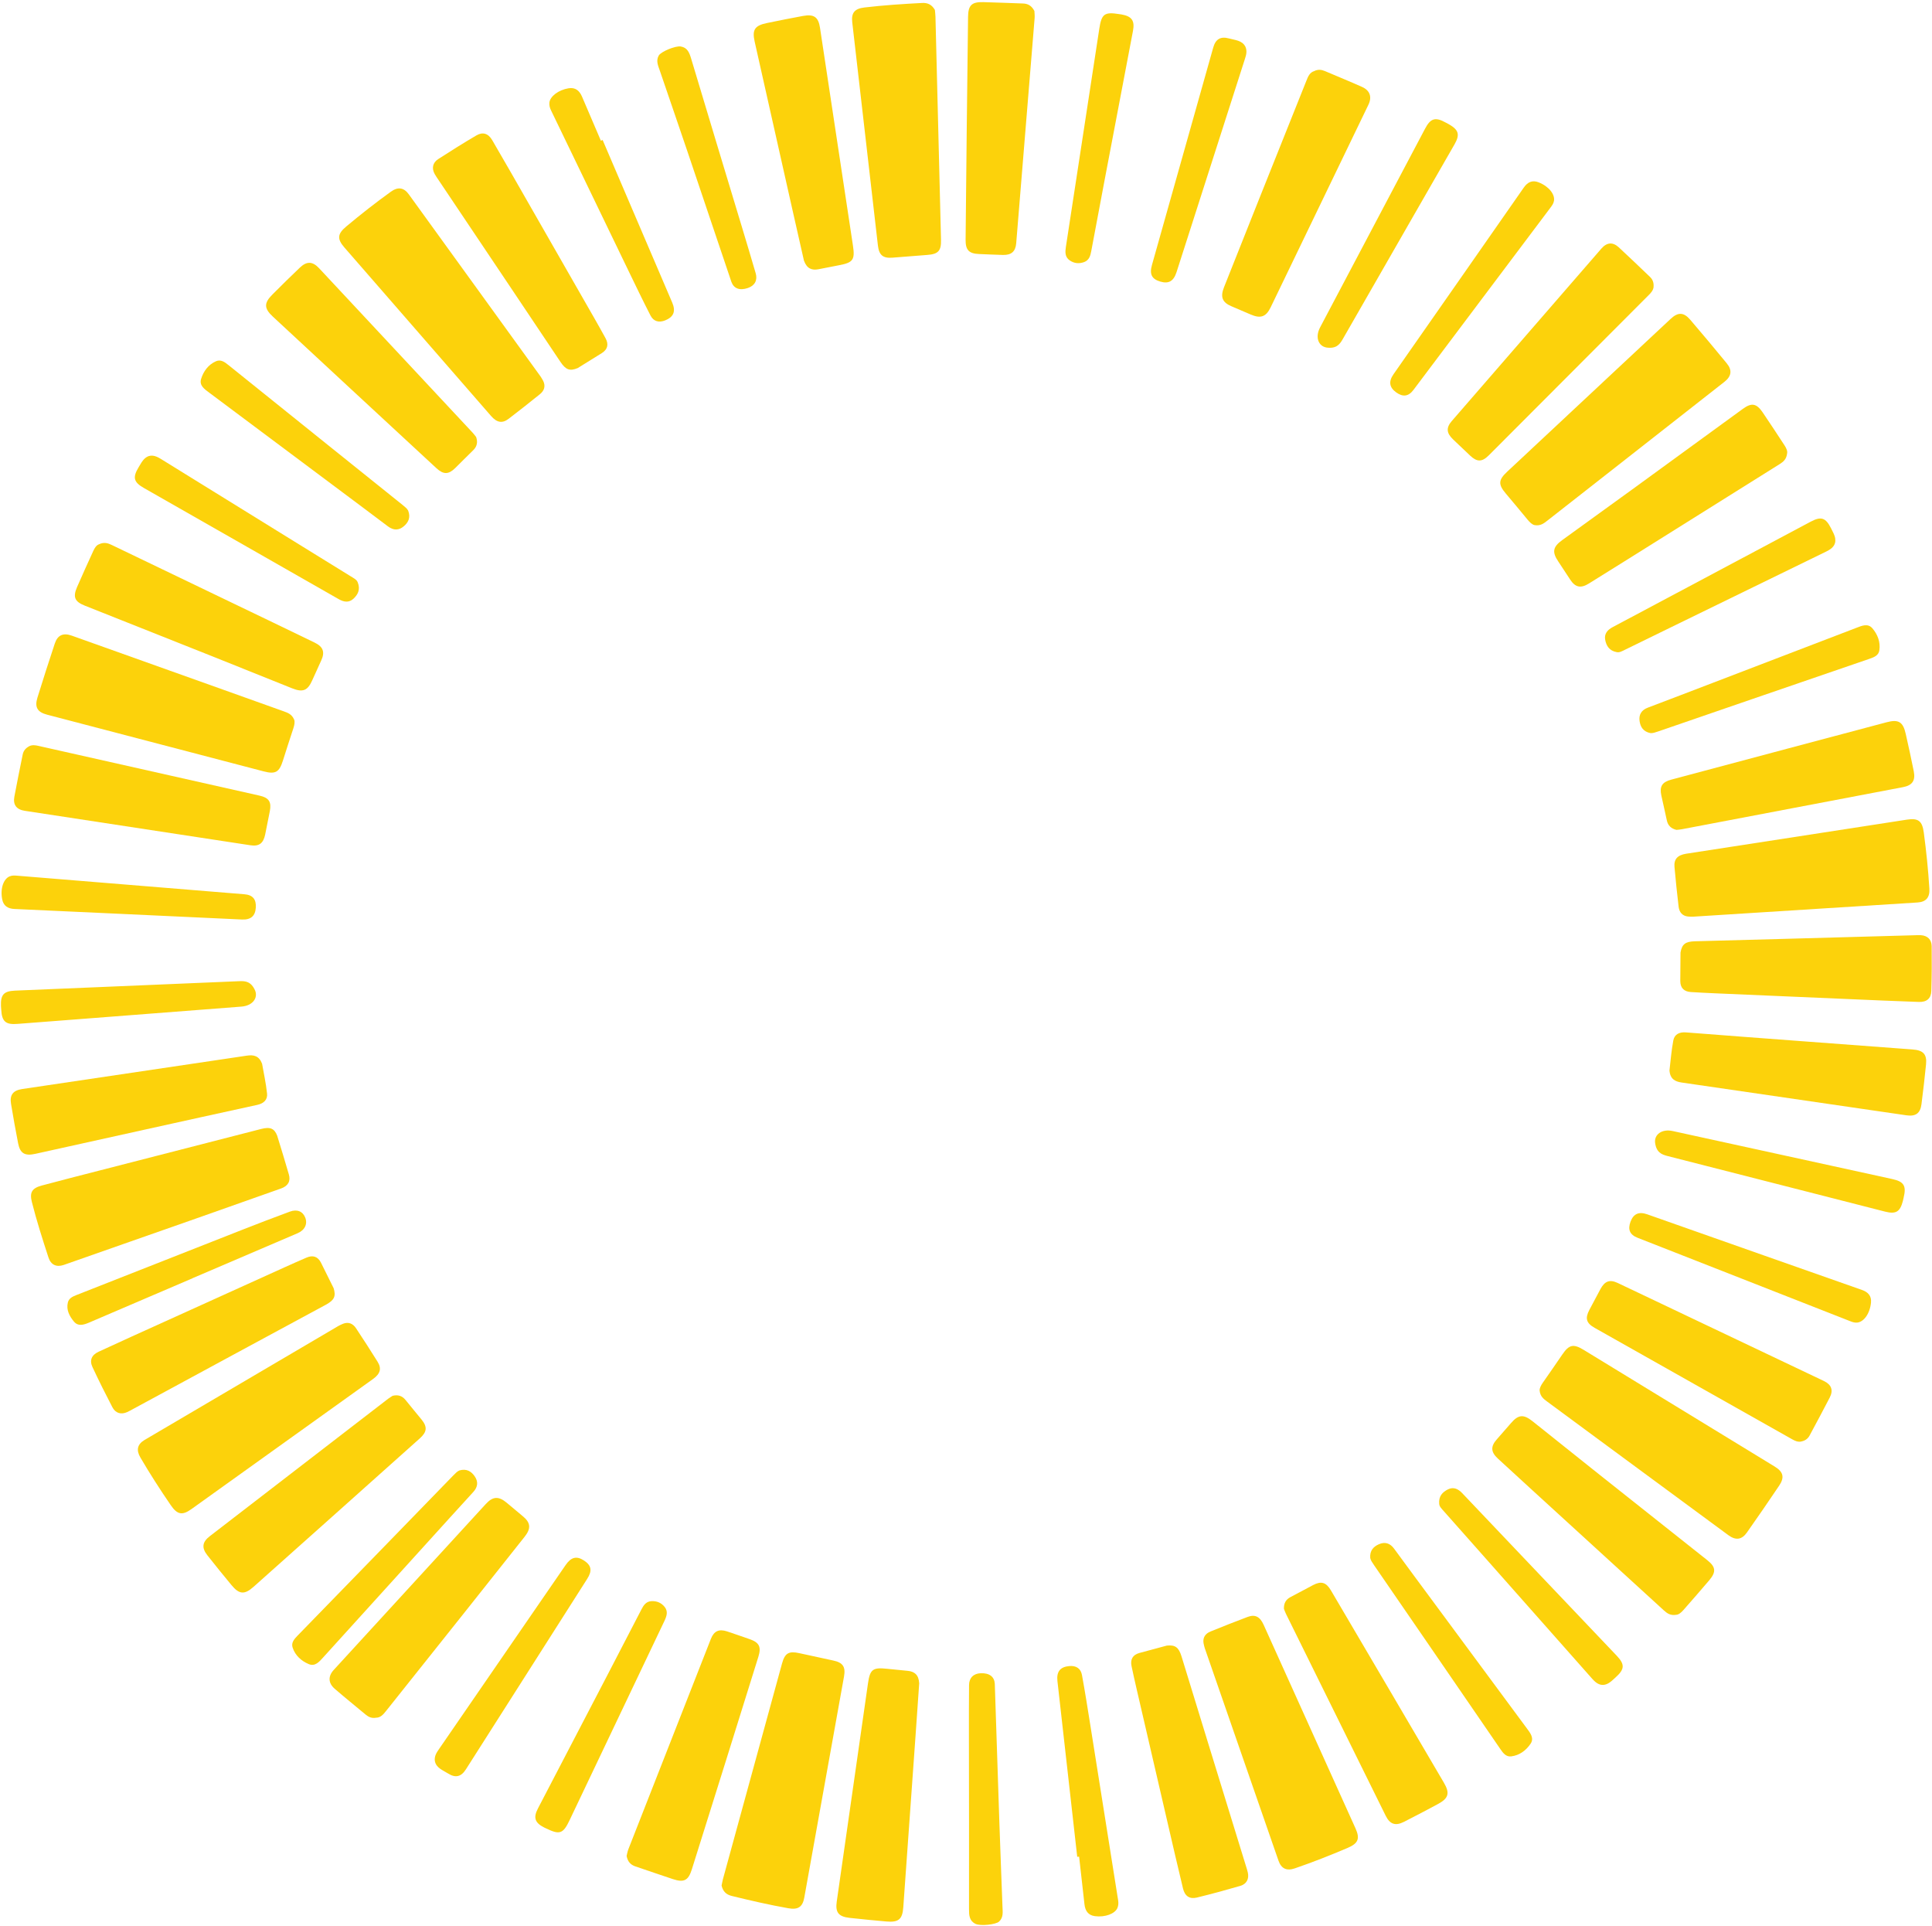 <?xml version="1.0" encoding="UTF-8"?>
<svg width="897px" height="894px" viewBox="0 0 897 894" version="1.1" xmlns="http://www.w3.org/2000/svg" xmlns:xlink="http://www.w3.org/1999/xlink">
    <title>Group 4445</title>
    <g id="Page-1" stroke="none" stroke-width="1" fill="none" fill-rule="evenodd">
        <g id="Group-4445" transform="translate(0.429, 0.978)" fill="#FCD20B" fill-rule="nonzero">
            <path d="M128.309,526.402 C130.198,532.605 132.03,538.416 133.691,544.268 C134.59,547.39 133.319,549.602 130.08,550.757 C116.985,555.42 103.874,560.044 90.758,564.654 C76.583,569.641 62.411,574.595 48.231,579.569 C41.887,581.79 35.546,584.056 29.19,586.252 C25.789,587.43 23.177,586.216 22.072,582.797 C19.297,574.27 16.548,565.732 14.363,557.015 C13.269,552.634 14.353,550.641 18.959,549.395 C27.936,546.973 36.961,544.701 45.964,542.376 C70.913,535.959 95.869,529.554 120.832,523.131 C125.082,522.038 126.998,522.901 128.316,526.383 L128.309,526.402 Z" id="Path"></path>
            <path d="M433.628,3.617 C433.699,4.513 433.859,5.618 433.892,6.716 C434.76,41.296 435.622,75.862 436.471,110.434 C436.596,115.507 435.127,117.001 430.114,117.371 C424.766,117.76 419.422,118.195 414.065,118.634 C409.572,119.013 407.708,117.541 407.175,113.012 C403.184,78.472 399.22,43.921 395.256,9.37 C394.747,4.97 396.367,3.026 400.934,2.492 C409.83,1.448 418.747,0.859 427.689,0.399 C430.362,0.258 432.221,1.207 433.615,3.623 L433.628,3.617 Z" id="Path"></path>
            <path d="M251.741,175.784 C252.987,178.293 252.262,180.395 250.218,182.042 C245.425,185.916 240.59,189.731 235.703,193.46 C232.781,195.684 230.285,195.254 227.563,192.141 C208.922,170.745 190.307,149.338 171.68,127.937 C167.599,123.259 163.519,118.58 159.452,113.896 C156.001,109.922 156.221,107.588 160.378,104.125 C167.086,98.52 173.947,93.127 181.041,88.022 C184.312,85.664 187.043,86.024 189.368,89.229 C209.785,117.402 230.163,145.591 250.545,173.793 C251,174.417 251.347,175.118 251.728,175.789 L251.741,175.784 Z" id="Path"></path>
            <path d="M158.804,613.571 C161.419,612.568 163.443,613.488 164.89,615.679 C168.294,620.817 171.634,625.99 174.885,631.208 C176.822,634.327 176.158,636.771 172.802,639.187 C149.74,655.722 126.669,672.23 103.603,688.751 C98.56,692.371 93.517,695.99 88.469,699.596 C84.186,702.656 81.884,702.217 78.829,697.751 C73.884,690.543 69.164,683.203 64.751,675.658 C62.713,672.179 63.329,669.494 66.74,667.482 C96.717,649.82 126.706,632.199 156.709,614.573 C157.373,614.18 158.104,613.901 158.808,613.585 L158.804,613.571 Z" id="Path"></path>
            <path d="M267.861,169.87 C264.126,171.438 262.272,170.718 259.802,167.065 C252.144,155.671 244.539,144.254 236.888,132.841 C225.662,116.102 214.435,99.363 203.213,82.637 C202.598,81.711 201.949,80.815 201.413,79.855 C199.938,77.212 200.395,74.592 203.021,72.881 C208.841,69.108 214.733,65.427 220.724,61.905 C223.693,60.156 226.243,60.933 228.074,64.041 C233.666,73.601 239.145,83.226 244.65,92.838 C254.893,110.709 265.128,128.599 275.358,146.475 C277.171,149.653 278.971,152.836 280.718,156.042 C282.212,158.8 281.777,161.179 279.013,162.934 C275.126,165.386 271.217,167.785 267.868,169.852 L267.861,169.87 Z" id="Path"></path>
            <path d="M136.172,333.177 C136.536,334.21 136.262,335.687 135.746,337.22 C134.094,342.19 132.497,347.182 130.914,352.169 C129.223,357.526 127.462,358.558 121.974,357.123 C94.516,349.942 67.07,342.756 39.605,335.562 C33.555,333.982 27.499,332.389 21.449,330.809 C16.984,329.647 15.567,327.396 16.937,322.933 C19.523,314.521 22.247,306.142 25.009,297.778 C26.305,293.872 28.873,292.68 32.909,294.118 C56.252,302.412 79.572,310.763 102.9,319.094 C112.36,322.473 121.82,325.853 131.267,329.237 C133.169,329.921 135.105,330.575 136.166,333.164 L136.172,333.177 Z" id="Path"></path>
            <path d="M220.633,201.899 C221.456,204.295 221.07,206.314 219.244,208.069 C216.425,210.789 213.69,213.597 210.896,216.337 C207.827,219.35 205.455,219.392 202.199,216.384 C188.502,203.729 174.832,191.063 161.157,178.384 C149.524,167.594 137.899,156.786 126.259,146.016 C122.137,142.189 122.051,139.724 126.082,135.713 C130.273,131.525 134.495,127.339 138.794,123.26 C142.014,120.198 144.704,120.313 147.732,123.557 C171.509,148.994 195.259,174.443 219.008,199.891 C219.61,200.53 220.128,201.265 220.633,201.899 Z" id="Path"></path>
            <path d="M154.444,596.96 C155.651,600.826 154.76,602.604 150.889,604.718 C138.822,611.264 126.738,617.756 114.653,624.293 C96.927,633.887 79.202,643.482 61.49,653.072 C60.51,653.596 59.556,654.158 58.55,654.601 C55.78,655.819 53.215,655.117 51.759,652.341 C48.553,646.19 45.446,639.977 42.506,633.68 C41.045,630.559 42.06,628.093 45.327,626.564 C55.373,621.901 65.472,617.357 75.563,612.785 C94.322,604.277 113.099,595.779 131.862,587.285 C135.197,585.78 138.536,584.289 141.893,582.853 C144.78,581.627 147.108,582.284 148.593,585.202 C150.666,589.303 152.685,593.422 154.426,596.951 L154.444,596.96 Z" id="Path"></path>
            <path d="M13.118,345.435 C14.543,344.748 15.961,344.959 17.398,345.287 C51.642,352.992 85.88,360.683 120.112,368.394 C124.453,369.377 125.672,371.311 124.845,375.619 C124.152,379.221 123.428,382.82 122.691,386.426 C121.838,390.528 119.892,392.041 115.835,391.43 C80.898,386.122 45.982,380.789 11.055,375.431 C7.209,374.838 5.551,372.644 6.232,368.908 C7.435,362.339 8.809,355.805 10.119,349.267 C10.475,347.508 11.543,346.279 13.116,345.467 L13.118,345.435 Z" id="Path"></path>
            <path d="M181.865,647.007 C184.329,646.414 186.302,646.989 187.876,648.973 C190.318,652.037 192.854,655.025 195.318,658.066 C198.027,661.406 197.845,663.771 194.543,666.728 C180.65,679.167 166.748,691.578 152.833,703.994 C140.992,714.555 129.134,725.106 117.311,735.676 C113.112,739.417 110.65,739.27 107.037,734.878 C103.265,730.31 99.497,725.711 95.842,721.045 C93.098,717.551 93.467,714.884 96.983,712.176 C124.554,690.91 152.133,669.673 179.713,648.435 C180.405,647.897 181.187,647.45 181.865,647.007 Z" id="Path"></path>
            <path d="M783.399,424.528 C780.612,424.242 779.222,422.507 778.92,419.899 C778.203,413.778 777.558,407.654 777.013,401.531 C776.692,397.873 778.388,395.992 782.474,395.351 C810.517,391.009 838.555,386.696 866.601,382.368 C872.731,381.415 878.861,380.462 884.991,379.523 C890.201,378.727 892.051,380.158 892.761,385.522 C893.921,394.186 894.821,402.867 895.351,411.591 C895.601,415.615 893.841,417.733 889.881,417.988 C855.164,420.214 820.449,422.398 785.72,424.579 C784.95,424.631 784.172,424.55 783.402,424.514 L783.399,424.528 Z" id="Path"></path>
            <path d="M712,242.793 C710.932,242.549 709.83,241.53 708.808,240.275 C705.488,236.225 702.118,232.21 698.747,228.209 C695.119,223.92 695.187,221.88 699.329,218.005 C720.059,198.619 740.787,179.247 761.53,159.862 C766.096,155.59 770.676,151.32 775.242,147.047 C778.608,143.891 781.268,143.895 784.31,147.436 C790.043,154.112 795.674,160.889 801.272,167.689 C803.884,170.87 803.521,173.677 800.15,176.323 C780.676,191.634 761.167,206.897 741.669,222.175 C733.762,228.371 725.854,234.567 717.949,240.749 C716.356,241.992 714.769,243.28 712.014,242.795 L712,242.793 Z" id="Path"></path>
            <path d="M779.791,441.318 C780.459,437.324 782.058,436.14 786.465,436.001 C800.188,435.608 813.902,435.271 827.637,434.894 C847.784,434.336 867.931,433.778 888.061,433.217 C889.181,433.192 890.281,433.121 891.381,433.18 C894.401,433.344 896.371,435.128 896.421,438.262 C896.501,445.198 896.471,452.145 896.251,459.091 C896.141,462.535 894.121,464.278 890.521,464.166 C879.451,463.792 868.391,463.287 857.32,462.811 C836.741,461.933 816.15,461.039 795.572,460.146 C791.918,459.983 788.265,459.806 784.621,459.572 C781.492,459.363 779.712,457.725 779.703,454.452 C779.705,449.856 779.763,445.27 779.803,441.335 L779.791,441.318 Z" id="Path"></path>
            <path d="M189.067,236.032 C190.334,239.32 189.125,241.568 187.067,243.329 C184.745,245.311 182.247,245.315 179.729,243.412 C171.209,236.974 162.658,230.611 154.11,224.216 C134.985,209.9 115.852,195.603 96.706,181.311 C94.506,179.674 91.995,177.969 92.941,174.923 C94.039,171.395 96.265,168.31 99.839,166.734 C102.059,165.753 103.881,167.089 105.597,168.47 C120.644,180.594 135.705,192.68 150.773,204.779 C162.628,214.299 174.501,223.827 186.369,233.342 C187.493,234.251 188.624,235.141 189.054,236.038 L189.067,236.032 Z" id="Path"></path>
            <path d="M45.577,251.676 C47.899,250.605 49.63,251.146 51.419,252.002 C76.311,263.988 101.218,275.937 126.117,287.905 C132.646,291.041 139.162,294.182 145.675,297.356 C149.661,299.295 150.511,301.757 148.686,305.704 C147.285,308.744 145.903,311.792 144.539,314.846 C142.416,319.631 140.206,320.562 135.234,318.582 C122.912,313.663 110.608,308.675 98.291,303.77 C78.499,295.887 58.696,288.054 38.904,280.171 C34.276,278.337 33.346,276.202 35.321,271.619 C37.755,265.99 40.325,260.427 42.865,254.829 C43.523,253.374 44.365,252.056 45.596,251.684 L45.577,251.676 Z" id="Path"></path>
            <path d="M767.32,132.196 C767.14,133.767 766.204,134.853 765.161,135.893 C740.366,160.738 715.585,185.584 690.792,210.414 C687.643,213.561 685.357,213.559 682.156,210.56 C679.48,208.052 676.823,205.518 674.168,202.97 C671.154,200.059 670.913,197.606 673.596,194.501 C696.733,167.792 719.881,141.113 743.056,114.439 C745.611,111.503 748.351,111.272 751.146,113.843 C756.059,118.366 760.851,123.016 765.68,127.614 C766.977,128.854 767.447,130.412 767.294,132.177 L767.32,132.196 Z" id="Path"></path>
            <path d="M165.652,269.358 C166.987,272.695 165.732,275.054 163.69,276.963 C161.601,278.907 159.229,278.548 156.869,277.195 C145.379,270.608 133.874,264.057 122.369,257.507 C103.709,246.869 85.062,236.225 66.402,225.586 C61.607,222.851 61.045,220.698 63.973,215.861 C64.835,214.442 65.642,212.861 66.872,211.794 C69.304,209.703 71.768,210.532 74.257,212.077 C96.183,225.673 118.137,239.226 140.077,252.784 C147.552,257.399 155.039,262.009 162.501,266.63 C163.816,267.442 165.253,268.17 165.639,269.364 L165.652,269.358 Z" id="Path"></path>
            <path d="M777.919,384.284 C775.453,383.7 773.952,382.296 773.443,379.815 C772.648,375.979 771.733,372.168 770.908,368.342 C769.998,364.139 771.229,362.11 775.51,360.963 C793.522,356.136 811.53,351.338 829.552,346.542 C844.885,342.465 860.231,338.404 875.551,334.311 C880.991,332.868 883.121,334.11 884.361,339.661 C885.661,345.44 886.951,351.245 888.101,357.058 C888.971,361.415 887.441,363.627 883.081,364.457 C848.878,370.984 814.681,377.483 780.484,383.981 C779.623,384.149 778.724,384.194 777.919,384.284 Z" id="Path"></path>
            <path d="M212.859,681.657 C216.252,680.706 218.375,682.123 219.933,684.338 C221.688,686.837 221.455,689.324 219.322,691.651 C212.108,699.524 204.965,707.435 197.79,715.341 C181.731,733.027 165.689,750.722 149.651,768.431 C147.813,770.467 145.878,772.806 142.936,771.576 C139.527,770.149 136.667,767.642 135.436,763.934 C134.669,761.631 136.171,759.944 137.709,758.366 C151.2,744.533 164.656,730.681 178.125,716.825 C188.723,705.923 199.331,695.004 209.925,684.088 C210.936,683.056 211.929,682.014 212.863,681.67 L212.859,681.657 Z" id="Path"></path>
            <path d="M4.098,405.851 C5.287,405.343 6.517,405.48 7.744,405.573 C42.85,408.43 77.956,411.287 113.06,414.176 C116.944,414.49 118.58,416.524 118.34,420.38 C118.092,424.254 116.049,426.086 111.907,425.898 C92.585,425.026 73.254,424.096 53.92,423.197 C38.057,422.451 22.194,421.704 6.322,421.008 C3.203,420.876 1.175,419.567 0.586,416.513 C-0.374,411.534 1.172,407.042 4.093,405.838 L4.098,405.851 Z" id="Path"></path>
            <path d="M118.002,458.823 C119.43,462.196 117.01,465.919 111.641,466.333 C86.565,468.295 61.472,470.217 36.397,472.147 C26.809,472.885 17.221,473.622 7.632,474.36 C2.16,474.787 0.441,473.253 0.135,467.685 C0.1,467.128 0.039,466.583 0.017,466.021 C-0.178,460.822 1.31,459.151 6.519,458.913 C19.139,458.361 31.763,457.853 44.394,457.327 C66.508,456.401 88.609,455.481 110.726,454.524 C113.578,454.4 116.135,454.68 117.996,458.81 L118.002,458.823 Z" id="Path"></path>
            <path d="M121.265,492.904 C121.993,497.087 123.056,501.868 123.562,506.701 C123.865,509.599 121.977,511.318 119.015,511.953 C101.611,515.743 84.215,519.59 66.833,523.432 C49.874,527.17 32.916,530.908 15.975,534.685 C11.155,535.76 8.909,534.528 7.989,529.825 C6.805,523.737 5.705,517.629 4.696,511.512 C4,507.331 5.617,505.234 9.889,504.594 C44.667,499.422 79.45,494.263 114.228,489.09 C117.3,488.64 119.82,489.09 121.278,492.899 L121.265,492.904 Z" id="Path"></path>
            <path d="M372.847,120.083 C371.17,112.662 369.325,104.556 367.499,96.457 C361.649,70.42 355.812,44.377 349.949,18.345 C348.724,12.893 349.931,10.894 355.63,9.72 C361.226,8.56 366.826,7.445 372.445,6.414 C377.519,5.494 379.537,6.962 380.286,11.923 C385.388,45.663 390.496,79.385 395.597,113.125 C396.58,119.654 395.586,120.944 389.107,122.158 C385.91,122.754 382.733,123.434 379.549,124.025 C376.541,124.587 374.229,123.785 372.861,120.077 L372.847,120.083 Z" id="Path"></path>
            <path d="M479.828,4.149 C479.852,4.973 480.031,6.193 479.935,7.393 C477.106,42.242 474.265,77.096 471.385,111.935 C471.061,115.812 469.131,117.472 465.201,117.378 C461.508,117.291 457.829,117.09 454.146,116.952 C449.426,116.764 447.843,115.109 447.886,110.319 C448.044,93.463 448.221,76.615 448.405,59.748 C448.606,42.117 448.808,24.486 449.027,6.862 C449.09,1.461 450.707,-0.127 456.091,0.008 C462.233,0.159 468.385,0.445 474.53,0.641 C476.875,0.718 478.578,1.703 479.841,4.143 L479.828,4.149 Z" id="Path"></path>
            <path d="M829.276,209.69 C828.942,212.226 827.561,213.401 825.882,214.456 C802.459,229.107 779.059,243.79 755.648,258.457 C749.511,262.304 743.377,266.136 737.216,269.95 C733.449,272.285 730.913,271.691 728.549,268.04 C726.727,265.233 724.888,262.437 723.032,259.653 C720.119,255.304 720.512,252.938 724.84,249.791 C735.577,241.997 746.363,234.255 757.086,226.458 C774.318,213.93 791.512,201.366 808.743,188.837 C812.764,185.903 815.066,186.256 817.887,190.372 C821.347,195.435 824.68,200.578 828.057,205.714 C828.937,207.047 829.602,208.463 829.259,209.702 L829.276,209.69 Z" id="Path"></path>
            <path d="M609.758,32.01 C611.535,31.126 613.132,31.354 614.752,32.035 C620.489,34.49 626.285,36.828 631.972,39.382 C635.629,41.029 636.65,44.036 634.912,47.637 C619.798,79.003 604.673,110.343 589.521,141.695 C587.368,146.153 584.829,147.008 580.267,145.038 C577.299,143.76 574.331,142.483 571.355,141.224 C567.071,139.428 566.057,136.912 567.847,132.408 C573.453,118.317 579.04,104.219 584.665,90.135 C591.819,72.215 598.998,54.316 606.152,36.396 C606.902,34.499 607.682,32.636 609.763,32.023 L609.758,32.01 Z" id="Path"></path>
            <path d="M577.788,20.675 C578.701,22.771 578.149,24.582 577.564,26.392 C569.124,52.693 560.697,78.988 552.262,105.302 C550.121,111.979 547.986,118.669 545.827,125.339 C544.458,129.585 542.178,130.901 538.277,129.745 C534.339,128.573 533.176,126.368 534.41,122.025 C543.878,88.381 553.359,54.731 562.859,21.088 C563.956,17.19 566.26,15.787 570.178,16.874 C572.998,17.659 576.299,17.744 577.775,20.68 L577.788,20.675 Z" id="Path"></path>
            <path d="M765.906,339.372 C762.45,338.688 761.195,336.465 760.804,333.785 C760.367,330.763 761.697,328.649 764.651,327.536 C774.643,323.768 784.588,319.934 794.559,316.119 C816.873,307.588 839.176,299.041 861.481,290.48 C864.041,289.493 866.821,288.281 868.891,290.706 C871.291,293.518 872.711,297.047 872.131,300.911 C871.781,303.312 869.681,304.139 867.591,304.853 C849.31,311.105 831.05,317.39 812.776,323.673 C798.398,328.615 784.003,333.569 769.622,338.526 C768.253,338.991 766.897,339.472 765.908,339.357 L765.906,339.372 Z" id="Path"></path>
            <path d="M721.044,92.317 C720.84,93.593 720.067,94.56 719.334,95.548 C698.178,123.709 677.022,151.87 655.841,180.012 C653.502,183.129 650.909,183.426 647.777,181.165 C644.633,178.888 644.174,176.182 646.544,172.78 C657.596,156.907 668.701,141.056 679.781,125.188 C688.88,112.172 697.979,99.157 707.041,86.106 C708.817,83.54 711.007,82.523 713.903,83.656 C718.626,85.502 721.599,89.206 721.058,92.319 L721.044,92.317 Z" id="Path"></path>
            <path d="M615.448,160.359 C611.833,159.766 609.977,155.732 612.493,150.971 C624.22,128.719 635.989,106.474 647.741,84.241 C652.236,75.739 656.731,67.237 661.225,58.736 C663.785,53.88 666,53.246 670.872,55.96 C671.361,56.227 671.855,56.466 672.342,56.747 C676.842,59.358 677.461,61.508 674.881,66.04 C668.612,77.006 662.303,87.952 656.005,98.914 C644.983,118.108 633.964,137.288 622.967,156.501 C621.55,158.979 619.948,160.992 615.462,160.361 L615.448,160.359 Z" id="Path"></path>
            <path d="M750.224,301.784 C746.691,301.131 745.366,298.81 744.841,296.065 C744.312,293.26 745.882,291.446 748.286,290.173 C759.99,283.974 771.67,277.741 783.351,271.509 C802.307,261.409 821.262,251.323 840.219,241.222 C845.091,238.628 847.212,239.302 849.739,244.36 C850.479,245.845 851.385,247.372 851.631,248.982 C852.101,252.155 850.084,253.796 847.449,255.076 C824.249,266.359 801.069,277.689 777.892,289.005 C769.999,292.861 762.104,296.732 754.214,300.575 C752.825,301.254 751.442,302.08 750.227,301.769 L750.224,301.784 Z" id="Path"></path>
            <path d="M339.164,129.929 C332.233,109.358 325.488,89.295 318.704,69.249 C314.48,56.755 310.165,44.301 305.915,31.818 C305.142,29.539 304.005,27.246 305.433,24.781 C306.466,22.996 313.136,20.187 315.659,20.605 C318.796,21.146 319.645,23.532 320.467,26.254 C328.213,52.159 336.07,78.032 343.882,103.908 C346.092,111.225 348.289,118.547 350.433,125.892 C351.377,129.118 349.989,131.642 346.812,132.724 C342.927,134.048 340.276,132.928 339.17,129.942 L339.164,129.929 Z" id="Path"></path>
            <path d="M502.918,120.685 C500.558,121.556 498.268,121.316 496.232,119.917 C493.969,118.353 494.085,116.033 494.452,113.606 C498.012,90.537 501.526,67.472 505.054,44.402 C506.678,33.745 508.321,23.095 509.946,12.439 C511.007,5.467 512.329,4.468 519.225,5.578 C519.562,5.635 519.887,5.666 520.224,5.722 C525.037,6.565 526.505,8.609 525.599,13.352 C521.205,36.515 516.792,59.671 512.385,82.84 C510.313,93.766 508.242,104.691 506.221,115.626 C505.819,117.79 505.262,119.774 502.924,120.698 L502.918,120.685 Z" id="Path"></path>
            <path d="M279.348,63.976 C290.12,89.141 300.892,114.307 311.665,139.472 C313.408,143.545 312.355,146.158 308.414,147.752 C305.521,148.913 303.013,148.273 301.591,145.499 C298.005,138.508 294.598,131.426 291.179,124.349 C279.222,99.629 267.305,74.891 255.362,50.165 C254.817,49.039 254.52,47.869 254.65,46.64 C254.97,43.738 258.897,40.76 263.555,40.001 C266.722,39.48 268.619,41.139 269.787,43.867 C272.709,50.693 275.631,57.52 278.554,64.346 C278.818,64.233 279.095,64.115 279.359,64.002 L279.348,63.976 Z" id="Path"></path>
            <path d="M88.916,592.469 C72.928,599.312 56.934,606.143 40.957,613.013 C38.422,614.098 35.823,614.887 33.88,612.537 C31.854,610.068 30.249,607.157 31.072,603.715 C31.527,601.822 33.14,600.992 34.905,600.298 C60.57,590.223 86.207,580.083 111.872,570.008 C119.281,567.099 126.699,564.248 134.162,561.502 C137.549,560.253 140.177,561.429 141.297,564.301 C142.439,567.225 141.12,570.091 137.766,571.527 C121.486,578.527 105.17,585.48 88.878,592.454 L88.916,592.469 Z" id="Path"></path>
            <path d="M334.589,874.412 C334.779,873.542 334.943,872.432 335.229,871.372 C344.362,838.01 353.497,804.661 362.647,771.311 C363.989,766.416 365.826,765.409 370.733,766.5 C375.966,767.668 381.208,768.792 386.465,769.915 C390.877,770.846 392.238,772.794 391.443,777.284 C385.311,811.508 379.151,845.736 372.991,879.962 C372.21,884.322 370.098,885.722 365.571,884.912 C356.753,883.352 348.043,881.342 339.349,879.212 C336.748,878.572 335.241,877.132 334.603,874.412 L334.589,874.412 Z" id="Path"></path>
            <path d="M558.372,761.971 C557.902,759.209 559.202,757.405 561.634,756.417 C567.341,754.088 573.069,751.828 578.823,749.666 C582.262,748.378 584.528,749.509 586.239,753.274 C597.923,779.134 609.58,804.997 621.25,830.859 C623.809,836.514 626.368,842.17 628.913,847.827 C631.072,852.627 630.19,854.799 625.211,856.917 C617.173,860.352 609.048,863.542 600.784,866.382 C596.973,867.702 594.461,866.562 593.158,862.832 C581.725,829.966 570.335,797.101 558.944,764.221 C558.688,763.493 558.558,762.721 558.387,761.969 L558.372,761.971 Z" id="Path"></path>
            <path d="M714.392,644.552 C714.341,643.457 715.029,642.122 715.964,640.803 C718.979,636.52 721.946,632.199 724.899,627.88 C728.062,623.237 730.045,622.757 734.887,625.712 C759.112,640.501 783.323,655.291 807.549,670.094 C812.887,673.351 818.227,676.621 823.565,679.878 C827.506,682.277 828.214,684.841 825.616,688.72 C820.717,696.03 815.693,703.268 810.638,710.481 C808.272,713.848 805.47,714.25 802.019,711.709 C782.056,697.041 762.132,682.325 742.194,667.625 C734.109,661.663 726.024,655.701 717.953,649.737 C716.329,648.534 714.664,647.35 714.393,644.566 L714.392,644.552 Z" id="Path"></path>
            <path d="M541.229,762.982 C545.257,762.557 546.825,763.78 548.138,767.99 C552.188,781.108 556.18,794.232 560.217,807.365 C566.145,826.629 572.072,845.893 577.997,865.142 C578.32,866.212 578.683,867.252 578.919,868.322 C579.57,871.282 578.378,873.662 575.371,874.542 C568.71,876.482 562.007,878.302 555.256,879.952 C551.909,880.772 549.69,879.292 548.833,875.782 C546.233,865.022 543.76,854.226 541.258,843.434 C536.599,823.37 531.953,803.29 527.309,783.224 C526.488,779.659 525.682,776.092 524.932,772.518 C524.297,769.447 525.399,767.294 528.551,766.41 C532.979,765.182 537.414,764.011 541.217,762.997 L541.229,762.982 Z" id="Path"></path>
            <path d="M835.757,668.271 C834.195,668.519 832.898,667.907 831.616,667.18 C801.045,649.934 770.475,632.702 739.918,615.455 C736.043,613.262 735.434,611.059 737.467,607.172 C739.168,603.923 740.899,600.685 742.644,597.445 C744.642,593.762 746.941,592.875 750.651,594.629 C782.576,609.779 814.474,624.946 846.376,640.142 C849.888,641.818 850.844,644.397 849.114,647.778 C846.07,653.722 842.871,659.583 839.733,665.466 C838.885,667.047 837.509,667.917 835.768,668.241 L835.757,668.271 Z" id="Path"></path>
            <path d="M595.684,745.922 C595.586,743.39 596.537,741.568 598.792,740.414 C602.275,738.622 605.703,736.721 609.169,734.902 C612.976,732.902 615.259,733.545 617.51,737.363 C626.979,753.428 636.419,769.496 645.861,785.578 C653.891,799.262 661.909,812.961 669.951,826.629 C672.796,831.481 672.168,833.867 667.152,836.546 C661.932,839.349 656.683,842.14 651.39,844.808 C647.425,846.812 644.883,845.927 642.917,841.948 C627.48,810.738 612.07,779.525 596.661,748.313 C596.269,747.528 595.985,746.674 595.684,745.922 Z" id="Path"></path>
            <path d="M774.692,495.896 C775.2,491.68 775.56,486.796 776.468,482.022 C777.013,479.16 779.316,478.058 782.335,478.303 C800.094,479.69 817.86,481.018 835.612,482.347 C852.929,483.655 870.241,484.962 887.551,486.227 C892.481,486.587 894.281,488.414 893.801,493.182 C893.181,499.353 892.471,505.519 891.681,511.667 C891.141,515.871 888.991,517.414 884.711,516.795 C849.919,511.727 815.125,506.644 780.332,501.576 C777.26,501.121 774.977,499.964 774.678,495.897 L774.692,495.896 Z" id="Path"></path>
            <path d="M426.349,780.407 C425.817,787.997 425.248,796.291 424.663,804.572 C422.762,831.19 420.846,857.812 418.959,884.432 C418.561,890.002 416.83,891.572 411.034,891.052 C405.341,890.552 399.658,890.002 393.98,889.372 C388.856,888.792 387.346,886.802 388.058,881.832 C392.896,848.056 397.721,814.293 402.559,780.514 C403.499,773.979 404.823,773.03 411.377,773.735 C414.61,774.085 417.848,774.349 421.068,774.701 C424.111,775.029 426.093,776.464 426.335,780.408 L426.349,780.407 Z" id="Path"></path>
            <path d="M290.501,860.592 C290.715,859.802 290.896,858.582 291.333,857.462 C304.084,824.902 316.849,792.345 329.645,759.813 C331.073,756.194 333.399,755.161 337.135,756.383 C340.646,757.531 344.111,758.783 347.599,759.977 C352.064,761.517 353.103,763.557 351.682,768.132 C346.674,784.228 341.649,800.31 336.612,816.409 C331.339,833.234 326.066,850.059 320.777,866.872 C319.161,872.022 317.155,873.082 312.038,871.402 C306.2,869.482 300.391,867.442 294.563,865.482 C292.34,864.732 290.994,863.292 290.487,860.592 L290.501,860.592 Z" id="Path"></path>
            <path d="M777.658,748.702 C775.126,749.059 773.624,748.042 772.158,746.707 C751.776,728.056 731.369,709.437 710.974,690.802 C705.626,685.918 700.292,681.032 694.969,676.116 C691.711,673.111 691.606,670.508 694.491,667.254 C696.709,664.747 698.911,662.227 701.097,659.695 C704.509,655.724 706.893,655.47 711.084,658.799 C721.465,667.059 731.811,675.381 742.191,683.628 C758.873,696.88 775.578,710.087 792.259,723.339 C796.163,726.429 796.437,728.741 793.226,732.561 C789.274,737.249 785.209,741.836 781.164,746.464 C780.114,747.668 778.928,748.688 777.642,748.69 L777.658,748.702 Z" id="Path"></path>
            <path d="M174.11,796.472 C172.153,796.807 170.689,796.129 169.335,795.01 C164.548,791.005 159.671,787.097 154.962,783.012 C151.935,780.381 151.823,777.207 154.526,774.26 C178.037,748.579 201.551,722.927 225.094,697.272 C228.441,693.623 231.119,693.536 234.919,696.737 C237.393,698.816 239.868,700.895 242.354,702.958 C245.939,705.912 246.185,708.613 243.173,712.41 C233.744,724.288 224.331,736.178 214.887,748.044 C202.872,763.142 190.841,778.214 178.826,793.312 C177.561,794.912 176.277,796.471 174.108,796.458 L174.11,796.472 Z" id="Path"></path>
            <path d="M201.458,816.543 C201.187,814.273 202.238,812.697 203.319,811.132 C218.981,788.379 234.628,765.628 250.287,742.861 C254.261,737.084 258.233,731.292 262.223,725.528 C264.758,721.856 267.32,721.253 270.722,723.485 C274.156,725.741 274.633,728.188 272.2,731.991 C253.439,761.48 234.664,790.971 215.872,820.449 C213.699,823.865 211.088,824.545 207.649,822.375 C205.175,820.81 202.039,819.778 201.472,816.541 L201.458,816.543 Z" id="Path"></path>
            <path d="M635.748,722.334 C635.482,718.821 637.288,717.017 639.766,715.924 C642.561,714.694 644.954,715.411 646.816,717.959 C653.12,726.579 659.474,735.136 665.818,743.723 C680.006,762.943 694.208,782.147 708.423,801.349 C710.058,803.551 711.971,805.907 710.188,808.552 C708.12,811.614 705.099,813.925 701.222,814.405 C698.814,814.705 697.454,812.9 696.209,811.083 C685.294,795.138 674.354,779.225 663.412,763.297 C654.804,750.765 646.179,738.219 637.556,725.688 C636.743,724.494 635.916,723.316 635.762,722.333 L635.748,722.334 Z" id="Path"></path>
            <path d="M861.801,613.017 C860.521,613.162 859.381,612.676 858.233,612.233 C825.44,599.381 792.646,586.529 759.864,573.647 C756.235,572.227 755.255,569.809 756.595,566.186 C757.949,562.547 760.433,561.381 764.345,562.755 C782.597,569.158 800.84,575.619 819.094,582.05 C834.069,587.336 849.044,592.622 864.041,597.863 C866.991,598.888 868.561,600.726 868.241,603.819 C867.721,608.864 864.951,612.72 861.811,613.031 L861.801,613.017 Z" id="Path"></path>
            <path d="M767.997,529.469 C767.601,525.828 770.993,522.96 776.253,524.11 C800.83,529.458 825.413,534.847 849.98,540.225 C859.374,542.282 868.771,544.338 878.161,546.395 C883.521,547.563 884.731,549.527 883.421,554.948 C883.291,555.49 883.191,556.03 883.051,556.575 C881.741,561.609 879.831,562.781 874.781,561.507 C862.531,558.4 850.299,555.248 838.052,552.113 C816.609,546.627 795.18,541.139 773.726,535.682 C770.959,534.98 768.591,533.975 767.999,529.483 L767.997,529.469 Z" id="Path"></path>
            <path d="M667.771,697.164 C667.455,693.585 669.337,691.687 671.842,690.448 C674.402,689.188 676.57,690.215 678.44,692.191 C687.544,701.81 696.674,711.398 705.804,720.986 C720.607,736.55 735.395,752.116 750.198,767.68 C754.002,771.681 753.92,773.904 749.722,777.692 C748.488,778.803 747.26,780.084 745.774,780.751 C742.842,782.053 740.722,780.549 738.784,778.353 C721.706,759.015 704.589,739.711 687.486,720.405 C681.658,713.832 675.816,707.26 670.003,700.685 C668.977,699.529 667.811,698.417 667.786,697.163 L667.771,697.164 Z" id="Path"></path>
            <path d="M461.441,780.686 C462.15,802.381 462.828,823.537 463.548,844.687 C463.992,857.872 464.536,871.042 465.008,884.212 C465.091,886.622 465.52,889.142 463.442,891.092 C461.939,892.502 454.741,893.272 452.447,892.142 C449.598,890.722 449.472,888.192 449.47,885.352 C449.518,858.312 449.449,831.273 449.425,804.243 C449.417,796.599 449.423,788.955 449.487,781.303 C449.513,777.943 451.569,775.925 454.923,775.805 C459.025,775.657 461.24,777.493 461.439,780.672 L461.441,780.686 Z" id="Path"></path>
            <path d="M301.968,742.35 C304.48,742.195 306.603,743.085 308.15,745.011 C309.866,747.161 309.086,749.349 308.036,751.568 C297.979,772.632 287.968,793.706 277.942,814.781 C273.315,824.518 268.673,834.243 264.047,843.979 C261.021,850.35 259.467,850.925 253.184,847.875 C252.878,847.723 252.575,847.6 252.269,847.449 C247.903,845.255 247.086,842.875 249.321,838.594 C260.203,817.679 271.101,796.777 281.998,775.861 C287.13,765.996 292.262,756.131 297.348,746.242 C298.356,744.285 299.461,742.546 301.966,742.336 L301.968,742.35 Z" id="Path"></path>
            <path d="M499.715,861.072 C496.652,833.872 493.588,806.67 490.524,779.468 C490.028,775.066 491.79,772.867 496.023,772.476 C499.128,772.198 501.345,773.534 501.907,776.6 C503.327,784.327 504.548,792.091 505.783,799.853 C510.109,826.97 514.392,854.092 518.704,881.212 C518.901,882.442 518.849,883.652 518.37,884.792 C517.228,887.482 512.609,889.202 507.929,888.582 C504.747,888.172 503.408,886.032 503.076,883.082 C502.245,875.702 501.414,868.332 500.583,860.952 C500.297,860.982 499.998,861.012 499.712,861.042 L499.715,861.072 Z" id="Path"></path>
        </g>
    </g>
</svg>